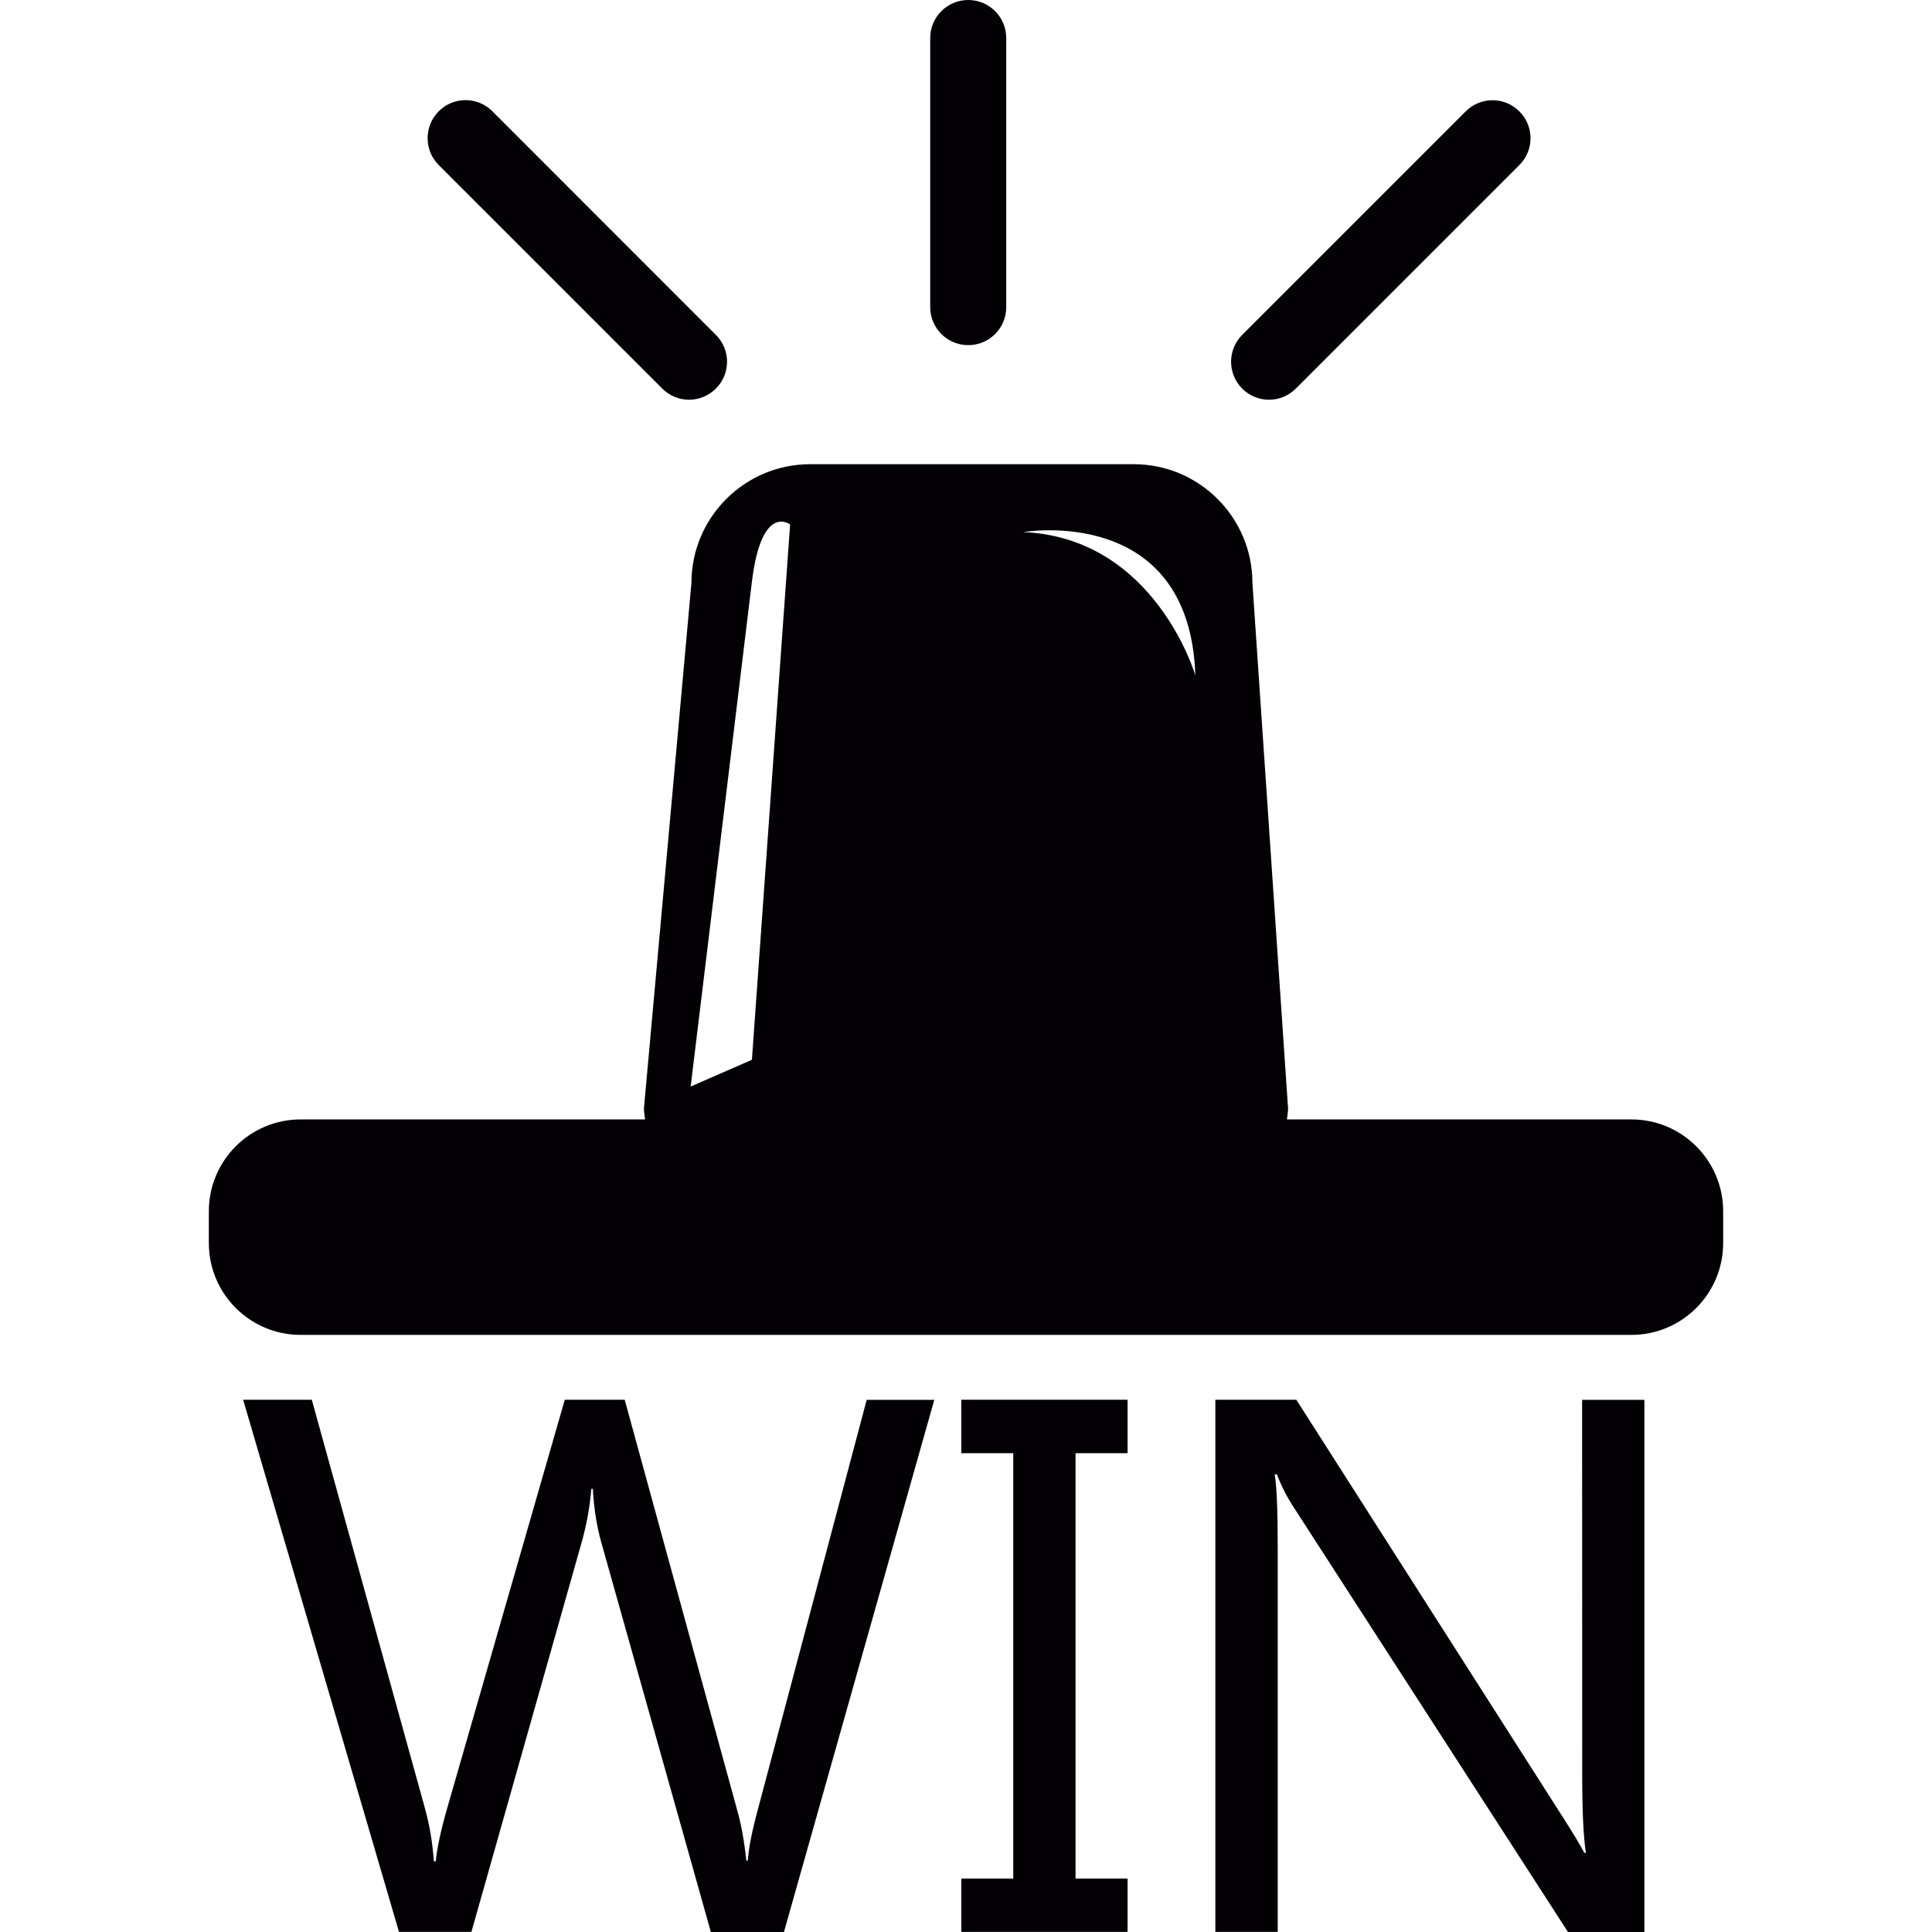 <?xml version="1.0" encoding="iso-8859-1"?>
<!-- Uploaded to: SVG Repo, www.svgrepo.com, Generator: SVG Repo Mixer Tools -->
<svg height="800px" width="800px" version="1.1" id="Capa_1" xmlns="http://www.w3.org/2000/svg" xmlns:xlink="http://www.w3.org/1999/xlink" 
	 viewBox="0 0 20.381 20.381" xml:space="preserve">
<g>
	<g>
		<path style="fill:#030104;" d="M17.21,11.809h-3.634c0.004-0.039,0.012-0.076,0.012-0.116L13.212,6.15
			c0-0.691-0.561-1.253-1.252-1.253H8.546c-0.691,0-1.252,0.562-1.252,1.253l-0.501,5.543c0,0.04,0.008,0.077,0.012,0.116H3.171
			c-0.534,0-0.968,0.434-0.968,0.969v0.335c0,0.535,0.434,0.969,0.968,0.969H17.21c0.534,0,0.968-0.434,0.968-0.969v-0.335
			C18.178,12.243,17.744,11.809,17.21,11.809z M7.932,11.18l-0.646,0.282l0.646-5.325c0.102-0.839,0.403-0.604,0.403-0.604
			L7.932,11.18z M10.796,5.613c0,0,1.754-0.303,1.814,1.513C12.611,7.126,12.187,5.674,10.796,5.613z"/>
		<path style="fill:#030104;" d="M13.387,4.217c0.103,0,0.205-0.04,0.283-0.118l2.358-2.358c0.157-0.156,0.157-0.41,0-0.566
			c-0.156-0.157-0.41-0.157-0.566,0l-2.358,2.358c-0.156,0.156-0.156,0.41,0,0.566C13.181,4.177,13.284,4.217,13.387,4.217z"/>
		<path style="fill:#030104;" d="M6.986,4.099c0.078,0.078,0.181,0.118,0.283,0.118s0.205-0.04,0.283-0.118
			c0.157-0.156,0.157-0.41,0-0.566L5.194,1.174c-0.156-0.157-0.41-0.157-0.566,0c-0.156,0.157-0.156,0.411,0,0.567L6.986,4.099z"/>
		<path style="fill:#030104;" d="M10.214,3.641c0.222,0,0.401-0.179,0.401-0.401V0.401c0-0.222-0.18-0.401-0.401-0.401
			S9.813,0.179,9.813,0.401V3.24C9.813,3.461,9.992,3.641,10.214,3.641z"/>
		<path style="fill:#030104;" d="M7.995,19.088c-0.061,0.225-0.097,0.404-0.106,0.54H7.873c-0.021-0.201-0.052-0.376-0.094-0.524
			L6.59,14.766H5.958l-1.24,4.307C4.65,19.31,4.61,19.499,4.597,19.636h-0.02c-0.014-0.196-0.045-0.384-0.095-0.563l-1.193-4.307
			H2.565l1.644,5.614h0.764l1.163-4.11c0.052-0.183,0.086-0.371,0.102-0.564h0.016c0.011,0.206,0.041,0.396,0.091,0.572l1.154,4.103
			H8.27l1.586-5.614H9.143L7.995,19.088z"/>
		<polygon style="fill:#030104;" points="10.141,15.33 10.689,15.33 10.689,19.817 10.141,19.817 10.141,20.38 11.895,20.38 
			11.895,19.817 11.346,19.817 11.346,15.33 11.895,15.33 11.895,14.766 10.141,14.766 		"/>
		<path style="fill:#030104;" d="M16.691,18.72c0,0.389,0.013,0.664,0.039,0.826h-0.017c-0.034-0.067-0.109-0.193-0.226-0.376
			l-2.812-4.404h-0.854v5.614h0.658v-4.056c0-0.395-0.011-0.652-0.032-0.771h0.023c0.047,0.122,0.106,0.24,0.181,0.353l2.89,4.475
			h0.806v-5.614H16.69L16.691,18.72L16.691,18.72z"/>
	</g>
</g>
</svg>
